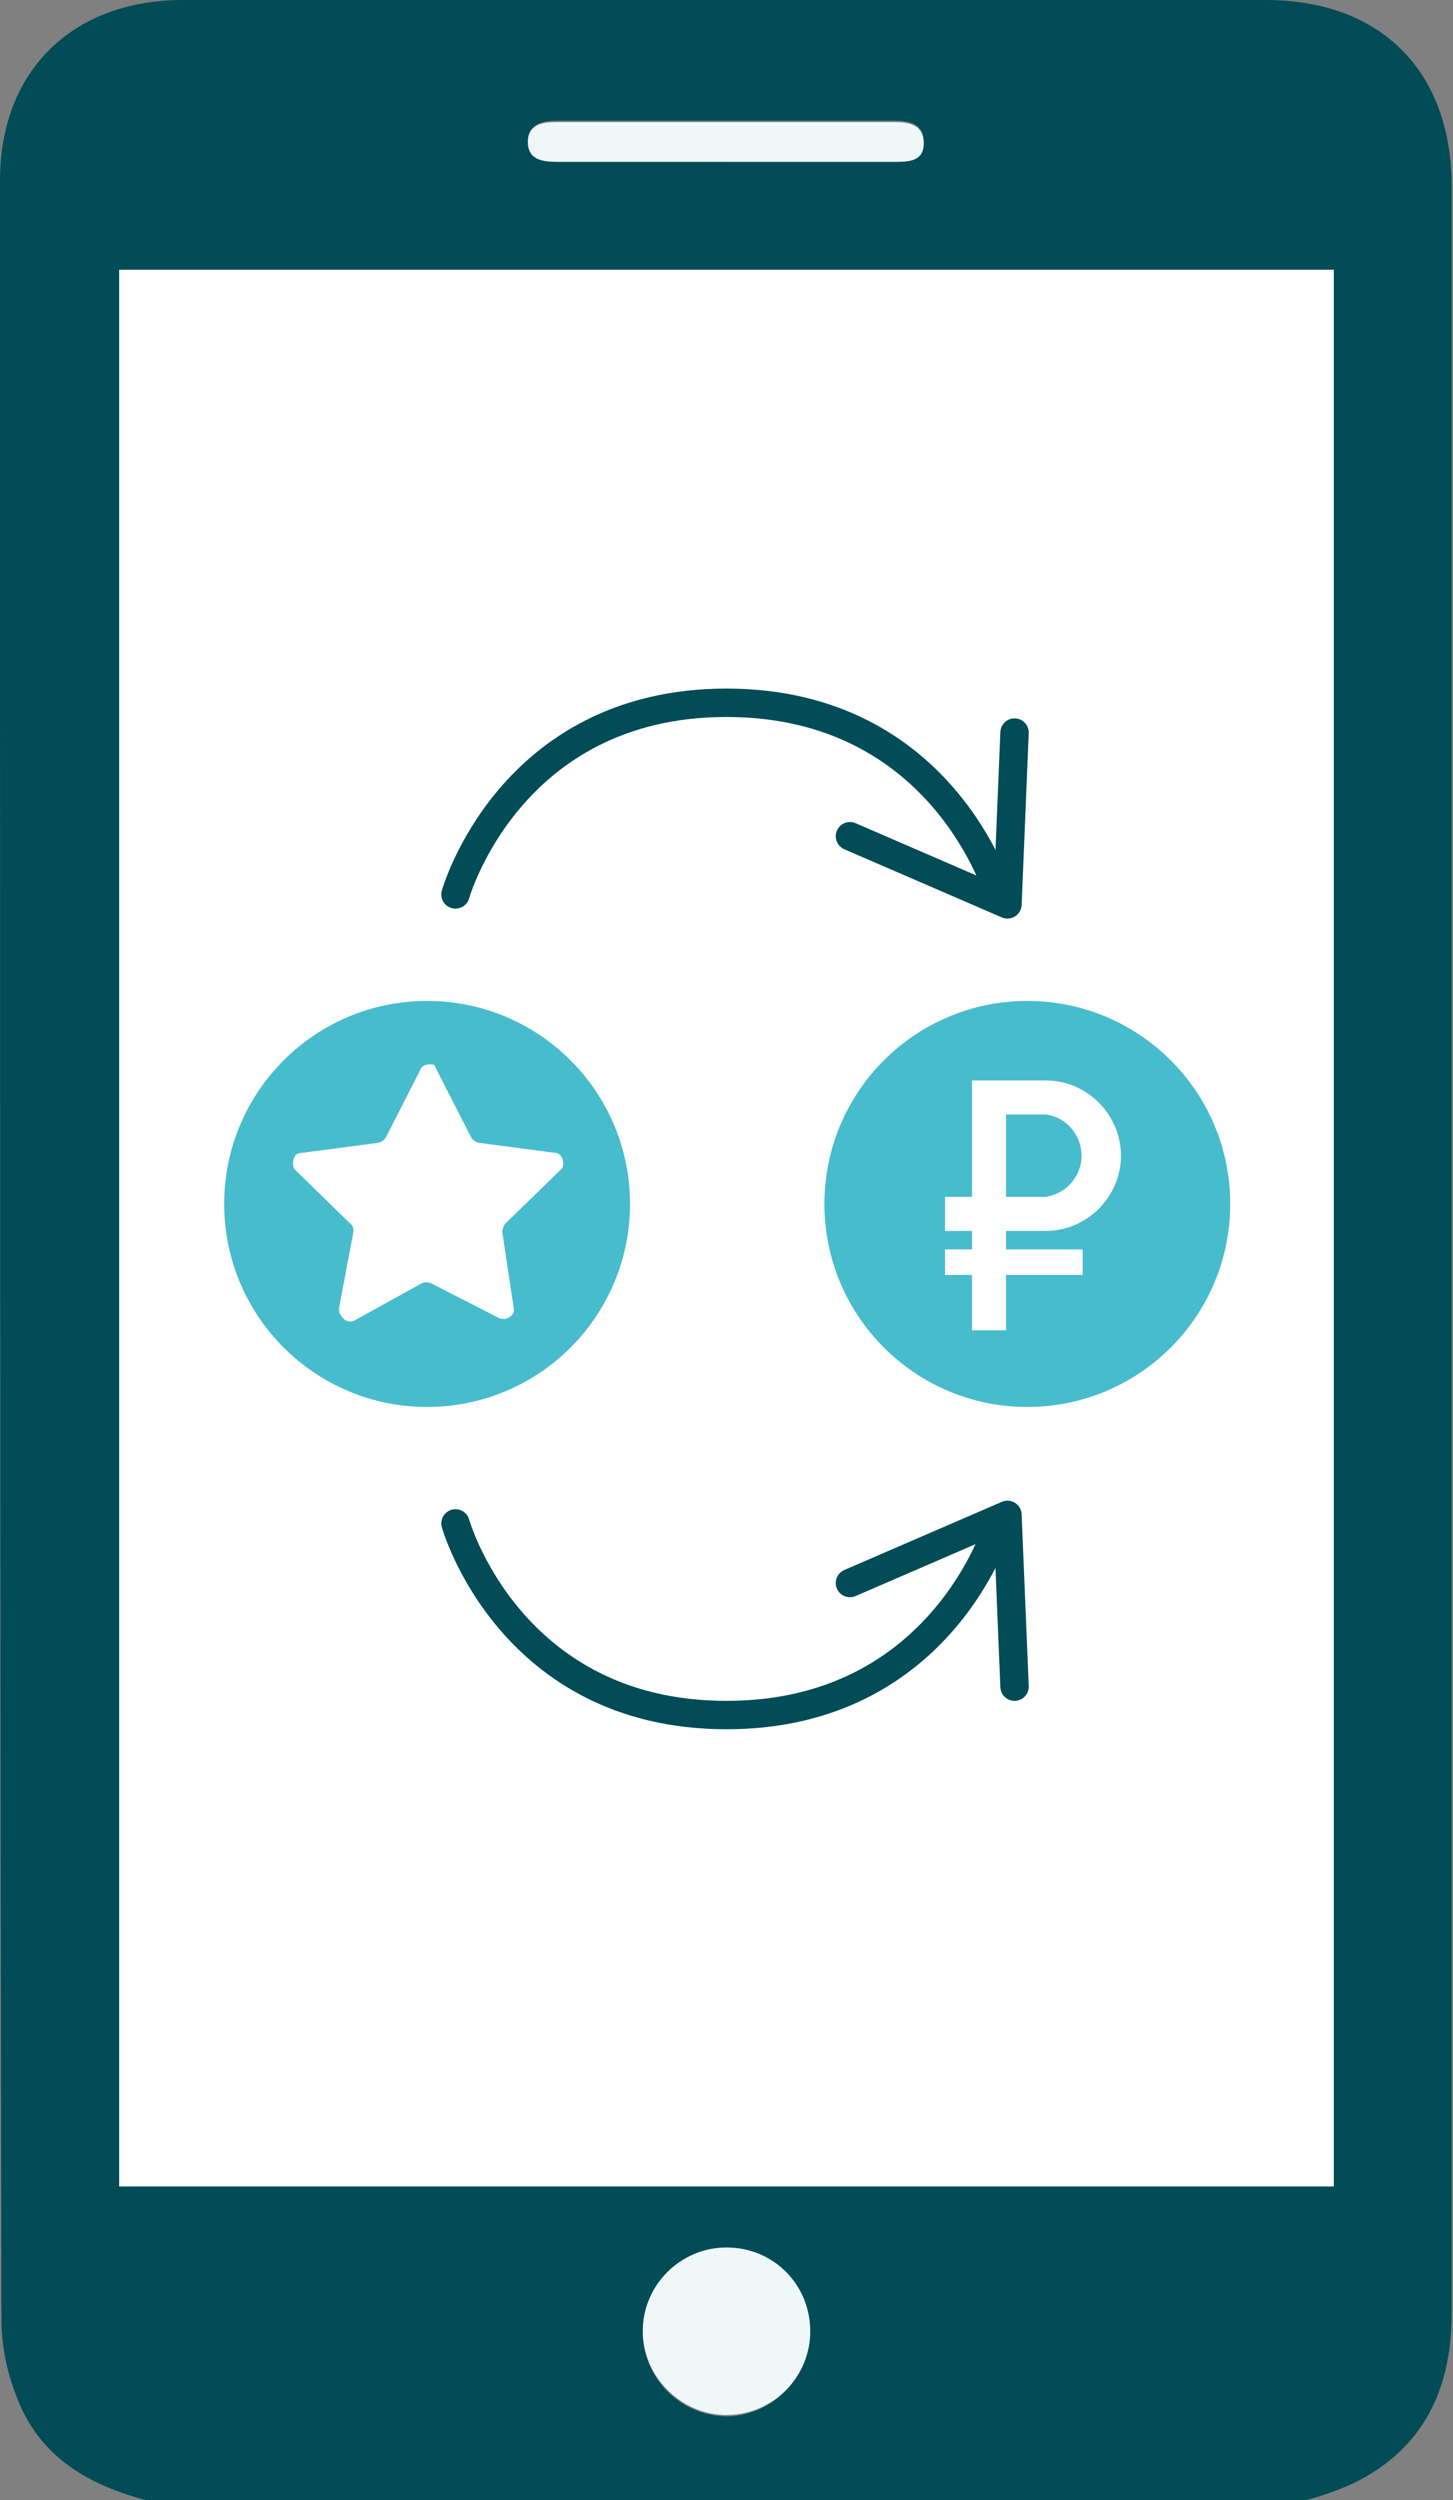 <?xml version="1.0" encoding="UTF-8"?> <!-- Generator: Adobe Illustrator 25.4.0, SVG Export Plug-In . SVG Version: 6.00 Build 0) --> <svg xmlns="http://www.w3.org/2000/svg" xmlns:xlink="http://www.w3.org/1999/xlink" id="Layer_1" x="0px" y="0px" viewBox="0 0 102.4 176.1" style="enable-background:new 0 0 102.4 176.1;" xml:space="preserve"><rect x="0" y="0" width="102.4" height="176.1" fill="#808080" stroke="none"/> <style type="text/css"> .st0{fill:#014C57;} .st1{fill:#FFFFFF;} .st2{fill:#F0F7F9;} .st3{fill:#47BCCC;} .st4{fill:none;stroke:#014C57;stroke-width:2;stroke-linecap:round;stroke-linejoin:round;} </style> <path class="st0" d="M10.3,176.1c-3.8-1-7.1-2.8-8.8-6.5c-0.9-2-1.4-4.1-1.4-6.3C0,113.1,0,62.9,0,12.7C0,5,5.1,0,12.9,0h76.3 c8.1,0,13.1,5,13.1,13.1V163c0,5.3-2,9.5-6.9,11.9c-1.1,0.5-2.2,0.9-3.4,1.2L10.3,176.1z M94,154V19H8.4v135H94z M57.1,164.2 c-0.1-3.3-2.7-5.9-6-5.8c-3.3,0.1-5.9,2.7-5.8,6c0.1,3.2,2.7,5.8,6,5.8C54.5,170.1,57.1,167.4,57.1,164.2L57.1,164.2z M51.2,11.4H63 c1,0,2.1-0.1,2.1-1.4s-1-1.5-2.1-1.5H39.4c-1,0-2.1,0.1-2.1,1.4s1,1.4,2.1,1.4L51.2,11.4z"></path> <path class="st1" d="M94,154H8.4V19H94V154z"></path> <path class="st2" d="M57.1,164.2c0,3.3-2.7,5.9-5.9,5.9s-5.9-2.7-5.9-5.9c0-3.3,2.7-5.9,5.9-5.9l0,0 C54.5,158.3,57.1,160.9,57.1,164.2z"></path> <path class="st2" d="M51.2,11.4H39.3c-1,0-2.1-0.1-2.1-1.4s1.1-1.4,2.1-1.4H63c1.1,0,2.1,0.2,2.1,1.5S64,11.4,63,11.4H51.2z"></path> <g> <circle class="st3" cx="30.1" cy="84.8" r="14.3"></circle> <path class="st1" d="M30.8,75.4l2.4,4.7c0.1,0.2,0.4,0.4,0.6,0.4l5.3,0.7c0.4,0,0.6,0.4,0.6,0.8c0,0.1-0.1,0.4-0.2,0.4l-3.9,3.8 c-0.1,0.1-0.2,0.4-0.2,0.6l0.8,5.3c0.1,0.4-0.2,0.7-0.6,0.8l0,0c-0.1,0-0.4,0-0.5-0.1l-4.7-2.4c-0.2-0.1-0.5-0.1-0.7,0L25,93 c-0.4,0.2-0.8,0-1-0.4l0,0c-0.1-0.1-0.1-0.2-0.1-0.5l1-5.3c0-0.2,0-0.5-0.2-0.6l-3.9-3.8c-0.2-0.2-0.2-0.7,0-1 c0.1-0.1,0.2-0.2,0.5-0.2l5.3-0.7c0.2,0,0.5-0.2,0.6-0.4l2.4-4.7c0.1-0.4,0.6-0.5,1-0.4l0,0C30.6,75,30.7,75.2,30.8,75.4z"></path> </g> <g> <circle class="st3" cx="72.4" cy="84.8" r="14.3"></circle> <path class="st1" d="M73.7,86.7c2.9,0,5.3-2.4,5.3-5.3c0-2.9-2.4-5.3-5.3-5.3h-5.2v8.2h-1.9v2.4h1.9V88h-1.9v1.8h1.9v3.9h2.4v-3.9 h5.4V88h-5.4v-1.3H73.7z M70.9,78.5h2.8c1.6,0.2,2.7,1.7,2.5,3.3c-0.2,1.3-1.2,2.3-2.5,2.5h-2.8V78.5z"></path> </g> <path class="st4" d="M32.1,63c0,0,3.8-13.5,19.1-13.5S70.4,63,70.4,63"></path> <polyline class="st4" points="71.5,51.6 71,63.7 59.9,58.9 "></polyline> <path class="st4" d="M32.1,107.3c0,0,3.8,13.5,19.1,13.5s19.2-13.5,19.2-13.5"></path> <polyline class="st4" points="71.5,118.8 71,106.7 59.9,111.5 "></polyline> </svg> 